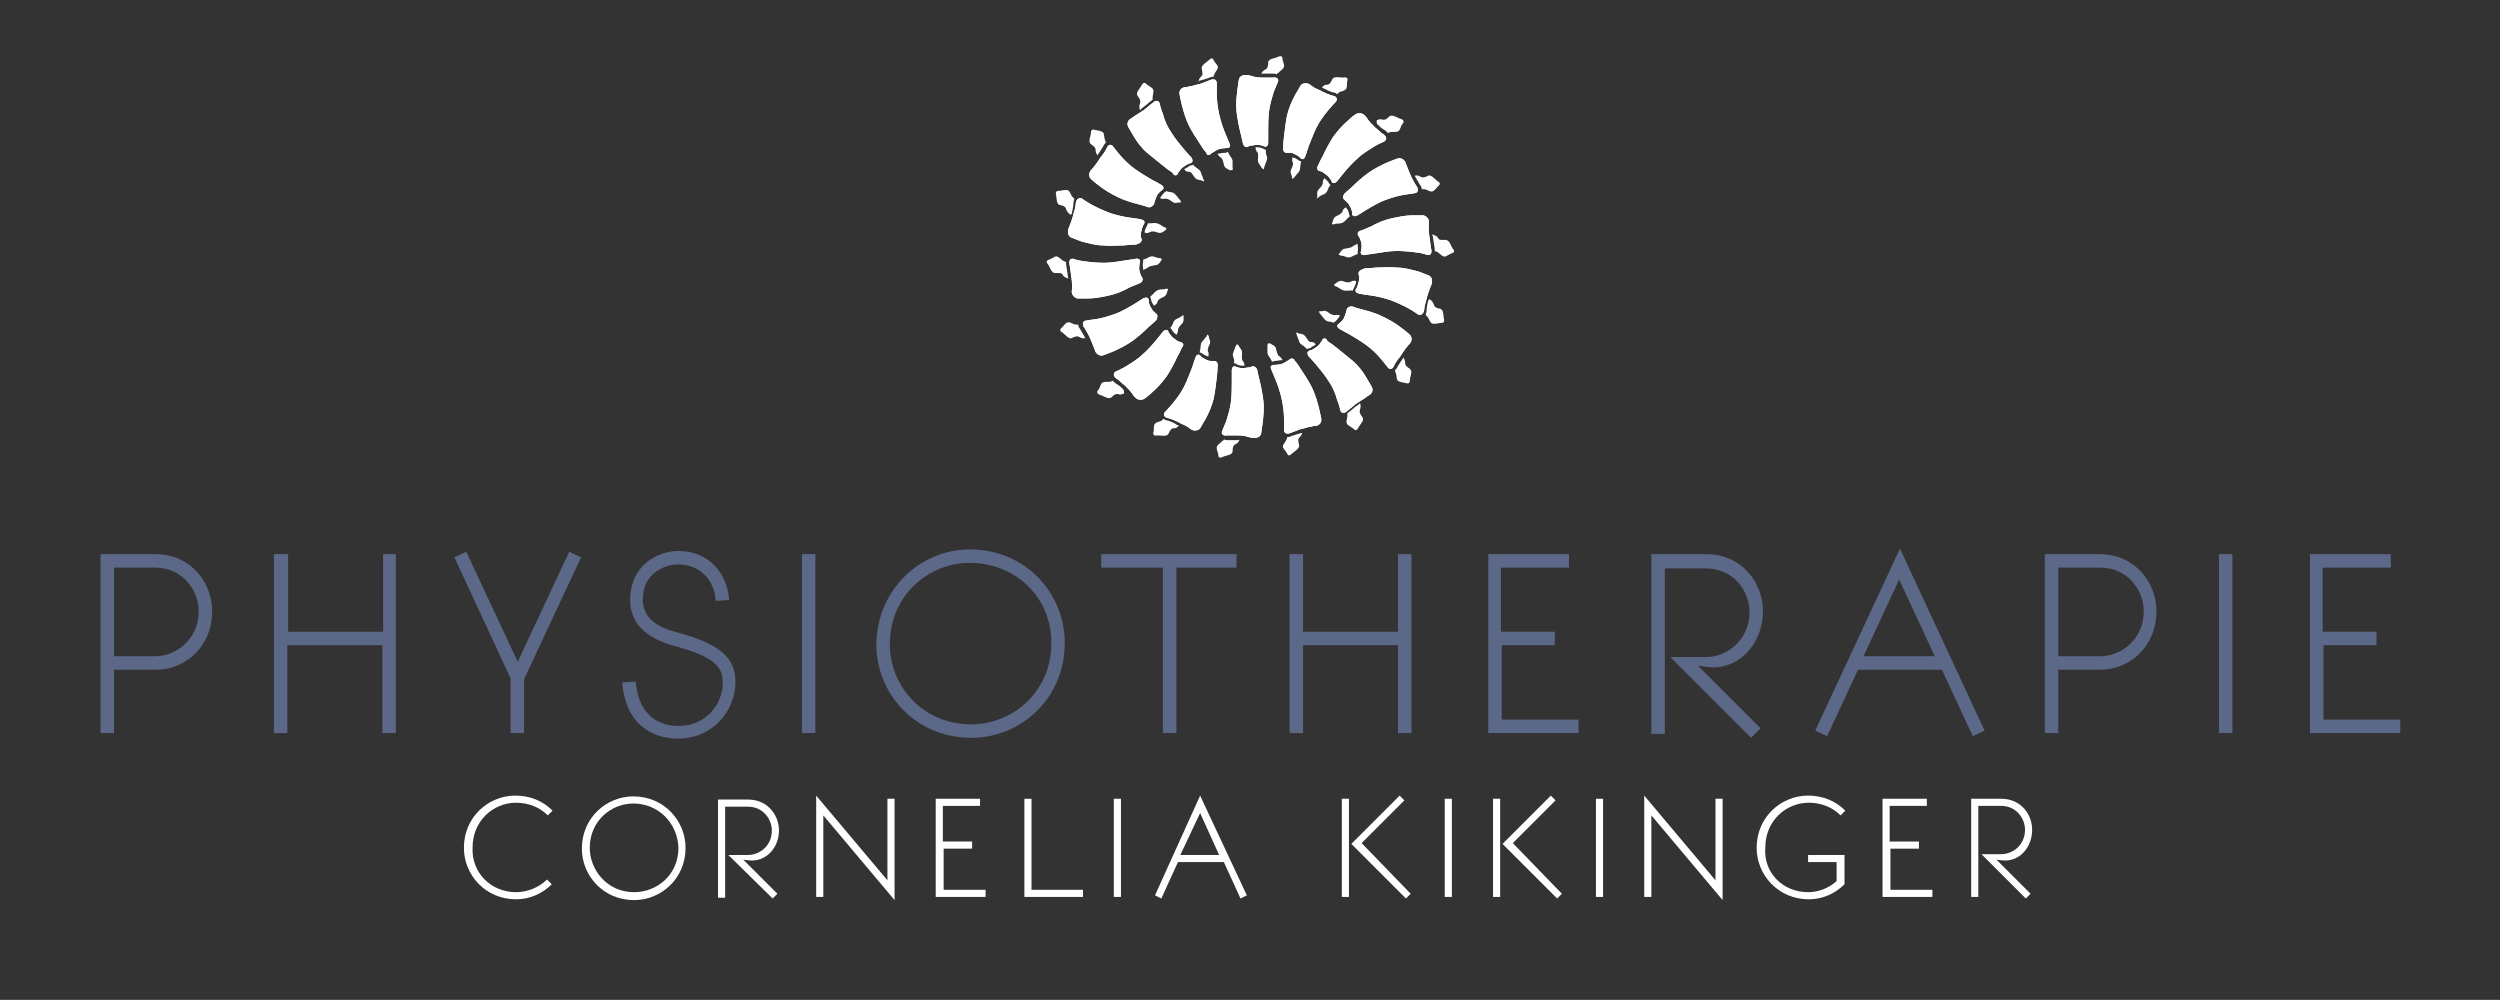 <svg xmlns="http://www.w3.org/2000/svg" xmlns:xlink="http://www.w3.org/1999/xlink" id="_x31_e2" x="0px" y="0px" viewBox="0 0 315.8 126.3" style="enable-background:new 0 0 315.8 126.3;" xml:space="preserve"><rect x="0" y="0" width="315.8" height="126.3" fill="#333333" stroke="none"/><style type="text/css">	.st0{fill:#5C6887;}	.st1{fill:#FFFFFF;}</style><g>	<g>		<path class="st0" d="M12.7,92.6V70h6.9c4.6,0,7.2,3.7,7.2,7.2c0,4.5-3.4,7.4-7.1,7.4h-5.3v8H12.7z M19.6,82.9   c2.6,0,5.5-2.1,5.5-5.7c0-2.6-2-5.5-5.5-5.5h-5.2v11.2H19.6z"></path>		<path class="st0" d="M34.7,70h1.7v9.8h12V70H50v22.6h-1.7V81.5h-12v11.1h-1.7V70z"></path>		<path class="st0" d="M64.5,92.6v-6.9l-7.1-15.3l1.5-0.7l6.5,13.9l6.5-13.9l1.5,0.7l-7.2,15.4v6.8H64.5z"></path>		<path class="st0" d="M85.6,93.3c-2.4,0-6.5-1.1-7-7.1l1.7-0.1c0.4,4.7,3.4,5.6,5.4,5.6c3.6,0,5.6-2.9,5.6-5.4c0-2-0.9-3.3-6.1-4.7   c-2.9-0.8-5.6-2.4-5.6-5.8c0-4.5,3.6-6.2,6.1-6.2c3.8,0,6.2,2.8,6.4,6.2l-1.7,0.1c-0.1-2.5-1.9-4.6-4.7-4.6c-2,0-4.5,1.3-4.5,4.4   c0,2.5,2,3.6,4.4,4.2c6,1.6,7.3,3.6,7.3,6.3C92.9,89.5,90.3,93.3,85.6,93.3z"></path>		<path class="st0" d="M101.3,92.6V70h1.7v22.6H101.3z"></path>		<path class="st0" d="M122.5,69.4c7.1,0,12,5.6,12,11.8c0,7.1-5.6,12-11.8,12c-7.1,0-12-5.6-12-11.8   C110.8,74.3,116.4,69.4,122.5,69.4z M122.5,71.1c-5.2,0-10.1,4.1-10.1,10.3c0,5.2,4.1,10.1,10.3,10.1c5.2,0,10.1-4.1,10.1-10.2   C132.9,75.7,128.5,71.1,122.5,71.1z"></path>		<path class="st0" d="M146.9,92.6V71.7h-7.8V70h17.1v1.7h-7.6v20.9H146.9z"></path>		<path class="st0" d="M162.9,70h1.7v9.8h12V70h1.7v22.6h-1.7V81.5h-12v11.1h-1.7V70z"></path>		<path class="st0" d="M196.5,81.5h-6.8v9.4h9.7v1.7H188V70h10.2v1.7h-8.6v8.1h6.8V81.5z"></path>		<path class="st0" d="M216.5,84.3c-0.8,0-1.8-0.2-2-0.2l7.9,7.9l-1.2,1.2l-10.2-10.2h4.5c2.6,0,5.5-2.1,5.5-5.7   c0-2.6-2-5.5-5.5-5.5h-5.2v20.9h-1.7V70h6.9c4.6,0,7.2,3.7,7.2,7.2C222.7,81.1,219.9,84.3,216.5,84.3z"></path>		<path class="st0" d="M240,69.3l10.7,23l-1.5,0.7l-3.9-8.4h-10.6l-3.9,8.4l-1.5-0.7L240,69.3z M239.9,73.2l-4.5,9.7h9L239.9,73.2z"></path>		<path class="st0" d="M258.3,92.6V70h6.9c4.6,0,7.2,3.7,7.2,7.2c0,4.5-3.4,7.4-7.1,7.4H260v8H258.3z M265.3,82.9   c2.6,0,5.5-2.1,5.5-5.7c0-2.6-2-5.5-5.5-5.5H260v11.2H265.3z"></path>		<path class="st0" d="M280.3,92.6V70h1.7v22.6H280.3z"></path>		<path class="st0" d="M300.3,81.5h-6.8v9.4h9.7v1.7h-11.4V70H302v1.7h-8.6v8.1h6.8V81.5z"></path>	</g></g><g>	<g>		<path class="st1" d="M135.4,26.9c0.2-0.8,0.2-1.3,0.2-1.3c0-0.2,0.1-0.3,0.1-0.5c-0.1-0.1-0.1-0.1-0.2-0.2   c-0.3-0.3-0.3-0.9-0.8-0.9c-0.5,0-0.6,0.1-0.9,0.1c-0.3,0-0.5,0.1-0.4,0.5c0.1,0.4,0,1.2,0.5,1.3c0.5,0.1,0.7,0.2,0.8,0.6   c0.1,0.2,0.2,0.4,0.5,0.6C135.4,27.1,135.4,27,135.4,26.9z"></path>		<g>			<path class="st1" d="M144.2,30.2c0,0,0-0.1-0.1-0.3c0-0.2,0-0.5,0.1-0.8c0.1-0.5,0.3-0.8,0.3-0.8c0.2-0.3,0-0.5-0.4-0.6    c0,0-0.5-0.1-1.3-0.2c-0.8-0.1-1.7-0.3-2.6-0.6c-0.8-0.3-1.7-0.7-2.4-1.1c-0.7-0.4-1.1-0.7-1.1-0.7c-0.3-0.2-0.7,0-0.8,0.5    c0,0,0,0.5-0.3,1.4c-0.1,0.5-0.3,1-0.4,1.3c-0.1,0.3-0.2,0.5-0.2,0.5c-0.2,0.5-0.1,1,0.3,1.2c0,0,0.5,0.2,1.3,0.5    c0.8,0.2,1.8,0.5,2.7,0.5l0,0l0,0c0.9,0.1,1.9,0,2.7,0c0.8-0.1,1.4-0.1,1.4-0.1C144,30.8,144.3,30.5,144.2,30.2z"></path>		</g>		<g>			<path class="st1" d="M144.2,30.2c0,0,0-0.1-0.1-0.3c0-0.2,0-0.5,0.1-0.8c0.1-0.5,0.3-0.8,0.3-0.8c0.2-0.3,0-0.5-0.4-0.6    c0,0-0.5-0.1-1.3-0.2c-0.8-0.1-1.7-0.3-2.6-0.6c-0.8-0.3-1.7-0.7-2.4-1.1c-0.7-0.4-1.1-0.7-1.1-0.7c-0.3-0.2-0.7,0-0.8,0.5    c0,0,0,0.5-0.3,1.4c-0.1,0.5-0.3,1-0.4,1.3c-0.1,0.3-0.2,0.5-0.2,0.5c-0.2,0.5-0.1,1,0.3,1.2c0,0,0.5,0.2,1.3,0.5    c0.8,0.2,1.8,0.5,2.7,0.5l0,0l0,0c0.9,0.1,1.9,0,2.7,0c0.8-0.1,1.4-0.1,1.4-0.1C144,30.8,144.3,30.5,144.2,30.2z"></path>		</g>		<path class="st1" d="M147.1,28.7c-0.3-0.1-0.3-0.2-0.7-0.4c-0.4-0.2-0.7-0.1-1.1-0.1c-0.1,0-0.2,0-0.3,0c0,0.1-0.1,0.2-0.1,0.3   c0,0-0.2,0.3-0.3,0.7c0,0.1,0,0.1,0,0.2c0.3,0.1,0.5,0,0.7-0.1c0.2-0.1,0.5-0.1,1,0.1c0.5,0.1,0.7-0.2,0.9-0.3   C147.4,28.9,147.4,28.8,147.1,28.7z"></path>	</g>	<g>		<path class="st1" d="M138.7,19.5c0.5-0.7,0.7-1.1,0.7-1.1c0.1-0.2,0.2-0.3,0.3-0.4c0-0.1-0.1-0.2-0.1-0.3c-0.2-0.4,0-1-0.5-1.1   c-0.5-0.2-0.6-0.1-0.8-0.2c-0.3-0.1-0.5,0-0.5,0.4c0,0.4-0.4,1.1,0,1.4c0.4,0.3,0.6,0.4,0.6,0.8c0,0.2,0.1,0.5,0.3,0.7   C138.6,19.7,138.6,19.6,138.7,19.5z"></path>		<g>			<path class="st1" d="M145.8,25.7c0,0,0.1-0.5,0.4-1.1c0.3-0.4,0.6-0.6,0.6-0.6c0.3-0.2,0.2-0.5-0.2-0.7c0,0-0.5-0.3-1.1-0.6    c-0.7-0.4-1.5-0.9-2.2-1.4c-0.7-0.5-1.4-1.2-1.9-1.8c-0.5-0.6-0.8-1-0.8-1c-0.2-0.3-0.6-0.3-0.8,0.2c0,0-0.2,0.5-0.8,1.2    c-0.6,1-1.1,1.5-1.1,1.5c-0.4,0.4-0.4,0.9-0.1,1.2c0,0,0.4,0.4,1.1,0.9c0.6,0.5,1.5,1,2.3,1.4l0,0l0,0c0.8,0.4,1.8,0.7,2.6,0.9    c0.8,0.2,1.3,0.4,1.3,0.4C145.4,26.2,145.7,26,145.8,25.7z"></path>		</g>		<g>			<path class="st1" d="M145.8,25.7c0,0,0.1-0.5,0.4-1.1c0.3-0.4,0.6-0.6,0.6-0.6c0.3-0.2,0.2-0.5-0.2-0.7c0,0-0.5-0.3-1.1-0.6    c-0.7-0.4-1.5-0.9-2.2-1.4c-0.7-0.5-1.4-1.2-1.9-1.8c-0.5-0.6-0.8-1-0.8-1c-0.2-0.3-0.6-0.3-0.8,0.2c0,0-0.2,0.5-0.8,1.2    c-0.6,1-1.1,1.5-1.1,1.5c-0.4,0.4-0.4,0.9-0.1,1.2c0,0,0.4,0.4,1.1,0.9c0.6,0.5,1.5,1,2.3,1.4l0,0l0,0c0.8,0.4,1.8,0.7,2.6,0.9    c0.8,0.2,1.3,0.4,1.3,0.4C145.4,26.2,145.7,26,145.8,25.7z"></path>		</g>		<path class="st1" d="M149,25.2c-0.2-0.2-0.2-0.3-0.5-0.6c-0.3-0.4-0.7-0.3-1-0.4c-0.1,0-0.2-0.1-0.2-0.1c0,0.1-0.1,0.2-0.2,0.2   c0,0-0.2,0.2-0.5,0.6c0,0.1,0,0.1-0.1,0.1c0.3,0.2,0.5,0.1,0.7,0.1c0.3,0,0.5,0.1,0.9,0.4c0.4,0.3,0.7,0,1,0.1   C149.2,25.5,149.2,25.4,149,25.2z"></path>	</g>	<g>		<path class="st1" d="M144.2,13.7c0.7-0.5,1-0.8,1-0.8c0.1-0.1,0.3-0.2,0.4-0.3c0-0.1,0-0.2,0-0.3c0-0.4,0.3-0.9-0.1-1.2   c-0.4-0.3-0.5-0.3-0.7-0.5c-0.2-0.2-0.4-0.2-0.6,0.2c-0.2,0.4-0.8,0.9-0.5,1.3c0.3,0.4,0.4,0.6,0.3,1c-0.1,0.2-0.1,0.5,0,0.8   C144.1,13.8,144.2,13.8,144.2,13.7z"></path>		<g>			<path class="st1" d="M148.8,21.9c0,0,0-0.1,0.2-0.3c0.1-0.2,0.3-0.4,0.6-0.6c0.4-0.3,0.8-0.4,0.8-0.4c0.3-0.1,0.3-0.4,0.1-0.7    c0,0-0.4-0.4-0.9-1c-0.5-0.6-1.1-1.3-1.6-2.1c-0.5-0.7-0.9-1.6-1.1-2.4c-0.3-0.7-0.4-1.3-0.4-1.3c-0.1-0.4-0.5-0.5-0.9-0.1    c0,0-0.4,0.3-1.1,0.9c-0.5,0.3-0.9,0.6-1.1,0.7c-0.3,0.2-0.4,0.3-0.4,0.3c-0.5,0.2-0.7,0.7-0.5,1.1c0,0,0.3,0.5,0.7,1.2    c0.4,0.7,1,1.5,1.7,2.1l0,0l0,0c0.7,0.6,1.5,1.2,2.1,1.7c0.6,0.5,1.1,0.8,1.1,0.8C148.3,22.3,148.7,22.2,148.8,21.9z"></path>		</g>		<g>			<path class="st1" d="M148.8,21.9c0,0,0-0.1,0.2-0.3c0.1-0.2,0.3-0.4,0.6-0.6c0.4-0.3,0.8-0.4,0.8-0.4c0.3-0.1,0.3-0.4,0.1-0.7    c0,0-0.4-0.4-0.9-1c-0.5-0.6-1.1-1.3-1.6-2.1c-0.5-0.7-0.9-1.6-1.1-2.4c-0.3-0.7-0.4-1.3-0.4-1.3c-0.1-0.4-0.5-0.5-0.9-0.1    c0,0-0.4,0.3-1.1,0.9c-0.5,0.3-0.9,0.6-1.1,0.7c-0.3,0.2-0.4,0.3-0.4,0.3c-0.5,0.2-0.7,0.7-0.5,1.1c0,0,0.3,0.5,0.7,1.2    c0.4,0.7,1,1.5,1.7,2.1l0,0l0,0c0.7,0.6,1.5,1.2,2.1,1.7c0.6,0.5,1.1,0.8,1.1,0.8C148.3,22.3,148.7,22.2,148.8,21.9z"></path>		</g>		<path class="st1" d="M152,22.6c-0.1-0.3-0.1-0.3-0.3-0.8c-0.1-0.4-0.5-0.5-0.8-0.8c-0.1-0.1-0.1-0.1-0.2-0.2   c-0.1,0.1-0.2,0.1-0.3,0.1c0,0-0.1,0-0.2,0.1c-0.1,0.1-0.3,0.2-0.5,0.3c0,0-0.1,0.1-0.1,0.1c0.2,0.3,0.4,0.3,0.6,0.3   c0.3,0,0.4,0.3,0.7,0.7c0.3,0.4,0.7,0.3,0.9,0.4C152.1,23,152.2,22.9,152,22.6z"></path>	</g>	<g>		<path class="st1" d="M151.5,10.2c0.8-0.2,1.3-0.4,1.3-0.4c0.2-0.1,0.3-0.1,0.5-0.1c0-0.1,0-0.2,0.1-0.3c0.1-0.4,0.6-0.7,0.4-1.1   c-0.3-0.4-0.4-0.5-0.5-0.7c-0.1-0.3-0.3-0.3-0.6,0c-0.3,0.3-1,0.6-0.9,1.1c0.1,0.5,0.2,0.7-0.1,1c-0.2,0.2-0.3,0.4-0.3,0.7   C151.3,10.2,151.4,10.2,151.5,10.2z"></path>		<g>			<path class="st1" d="M153,19.4c0,0,0.1-0.1,0.3-0.2c0.2-0.1,0.4-0.3,0.8-0.4c0.5-0.1,0.9-0.1,0.9-0.1c0.3,0,0.5-0.2,0.3-0.6    c0,0-0.2-0.5-0.5-1.2c-0.3-0.7-0.6-1.6-0.8-2.5c-0.2-0.9-0.3-1.8-0.3-2.6c0-0.8,0-1.3,0-1.3c0-0.4-0.3-0.6-0.8-0.4    c0,0-0.5,0.2-1.3,0.5c-0.6,0.1-1,0.3-1.3,0.3c-0.3,0.1-0.5,0.1-0.5,0.1c-0.5,0-0.9,0.4-0.8,0.9c0,0,0.1,0.6,0.3,1.4    c0.2,0.8,0.5,1.8,0.9,2.6l0,0l0,0c0.4,0.8,1,1.7,1.4,2.3c0.4,0.7,0.8,1.1,0.8,1.1C152.4,19.6,152.7,19.7,153,19.4z"></path>		</g>		<g>			<path class="st1" d="M153,19.4c0,0,0.1-0.1,0.3-0.2c0.2-0.1,0.4-0.3,0.8-0.4c0.5-0.1,0.9-0.1,0.9-0.1c0.3,0,0.5-0.2,0.3-0.6    c0,0-0.2-0.5-0.5-1.2c-0.3-0.7-0.6-1.6-0.8-2.5c-0.2-0.9-0.3-1.8-0.3-2.6c0-0.8,0-1.3,0-1.3c0-0.4-0.3-0.6-0.8-0.4    c0,0-0.5,0.2-1.3,0.5c-0.6,0.1-1,0.3-1.3,0.3c-0.3,0.1-0.5,0.1-0.5,0.1c-0.5,0-0.9,0.4-0.8,0.9c0,0,0.1,0.6,0.3,1.4    c0.2,0.8,0.5,1.8,0.9,2.6l0,0l0,0c0.4,0.8,1,1.7,1.4,2.3c0.4,0.7,0.8,1.1,0.8,1.1C152.4,19.6,152.7,19.7,153,19.4z"></path>		</g>		<path class="st1" d="M155.7,21.2c0-0.3,0-0.4,0-0.8c0-0.4-0.3-0.6-0.5-1c0-0.1-0.1-0.2-0.1-0.2c-0.1,0-0.2,0.1-0.3,0.1   c0,0-0.3,0-0.8,0.1c-0.1,0-0.1,0-0.2,0c0.1,0.3,0.3,0.4,0.4,0.5c0.2,0.1,0.3,0.4,0.4,0.9c0.1,0.5,0.5,0.5,0.7,0.7   C155.7,21.5,155.8,21.5,155.7,21.2z"></path>	</g>	<g>		<path class="st1" d="M159.5,9.3c0.8,0,1.3,0,1.3,0c0.2,0,0.3,0,0.5,0.1c0-0.1,0.1-0.2,0.2-0.2c0.2-0.3,0.8-0.5,0.7-1   c-0.1-0.5-0.2-0.5-0.2-0.8c0-0.3-0.2-0.4-0.6-0.2c-0.4,0.2-1.2,0.2-1.2,0.7c0,0.5-0.1,0.8-0.4,0.9c-0.2,0.1-0.4,0.3-0.5,0.6   C159.3,9.3,159.4,9.3,159.5,9.3z"></path>		<g>			<path class="st1" d="M157.7,18.5c0,0,0.1-0.1,0.3-0.1c0.2,0,0.5-0.1,0.8-0.1c0.6,0,0.9,0.2,0.9,0.2c0.3,0.1,0.5-0.1,0.5-0.5    c0,0,0-0.5,0-1.3c0-0.8,0-1.7,0.1-2.6c0.1-0.9,0.4-1.8,0.6-2.5c0.3-0.7,0.5-1.2,0.5-1.2c0.2-0.4-0.1-0.7-0.6-0.6c0,0-0.5,0-1.4,0    c-0.6,0-1-0.1-1.3-0.2c-0.3-0.1-0.5-0.1-0.5-0.1c-0.5-0.1-1,0.1-1.1,0.5c0,0-0.1,0.6-0.2,1.4c-0.1,0.8-0.2,1.8-0.1,2.7l0,0v0    c0.1,0.9,0.3,1.9,0.5,2.7c0.2,0.8,0.3,1.3,0.3,1.3C157.1,18.5,157.4,18.7,157.7,18.5z"></path>		</g>		<g>			<path class="st1" d="M157.7,18.5c0,0,0.1-0.1,0.3-0.1c0.2,0,0.5-0.1,0.8-0.1c0.6,0,0.9,0.2,0.9,0.2c0.3,0.1,0.5-0.1,0.5-0.5    c0,0,0-0.5,0-1.3c0-0.8,0-1.7,0.1-2.6c0.1-0.9,0.4-1.8,0.6-2.5c0.3-0.7,0.5-1.2,0.5-1.2c0.2-0.4-0.1-0.7-0.6-0.6c0,0-0.5,0-1.4,0    c-0.6,0-1-0.1-1.3-0.2c-0.3-0.1-0.5-0.1-0.5-0.1c-0.5-0.1-1,0.1-1.1,0.5c0,0-0.1,0.6-0.2,1.4c-0.1,0.8-0.2,1.8-0.1,2.7l0,0v0    c0.1,0.9,0.3,1.9,0.5,2.7c0.2,0.8,0.3,1.3,0.3,1.3C157.1,18.5,157.4,18.7,157.7,18.5z"></path>		</g>		<path class="st1" d="M159.7,21.1c0.1-0.3,0.1-0.3,0.3-0.8c0.2-0.4-0.1-0.7-0.1-1.1c0-0.1,0-0.2,0-0.3c-0.1,0-0.2,0-0.3-0.1   c0,0-0.3-0.2-0.8-0.2c-0.1,0-0.1,0-0.2,0c0,0.3,0.1,0.5,0.2,0.6c0.2,0.2,0.1,0.5,0.1,1c0,0.5,0.3,0.6,0.4,0.9   C159.6,21.5,159.7,21.4,159.7,21.1z"></path>	</g>	<g>		<path class="st1" d="M167.3,11.2c0.7,0.4,1.2,0.5,1.2,0.5c0.2,0,0.3,0.1,0.4,0.2c0.1-0.1,0.2-0.1,0.2-0.2c0.3-0.2,0.9-0.2,1-0.6   c0.1-0.5,0-0.6,0.1-0.9c0.1-0.3-0.1-0.5-0.5-0.4c-0.4,0-1.2-0.2-1.4,0.2c-0.2,0.4-0.3,0.7-0.7,0.7c-0.2,0-0.5,0.1-0.6,0.4   C167.1,11.1,167.2,11.2,167.3,11.2z"></path>		<g>			<path class="st1" d="M162.5,19.3c0,0,0.1,0,0.3,0c0.2,0,0.5,0,0.8,0.2c0.5,0.2,0.7,0.5,0.7,0.5c0.2,0.2,0.5,0.1,0.6-0.3    c0,0,0.2-0.5,0.4-1.2c0.3-0.7,0.6-1.6,1-2.4c0.4-0.8,1-1.6,1.5-2.2c0.5-0.6,0.9-1,0.9-1c0.3-0.3,0.2-0.7-0.3-0.8    c0,0-0.5-0.1-1.3-0.5c-0.5-0.3-0.9-0.4-1.2-0.6c-0.3-0.2-0.4-0.3-0.4-0.3c-0.4-0.3-1-0.2-1.2,0.1c0,0-0.3,0.5-0.7,1.2    c-0.4,0.7-0.8,1.7-1,2.5l0,0v0c-0.2,0.9-0.3,1.9-0.4,2.7c-0.1,0.8-0.1,1.3-0.1,1.3C162,19,162.2,19.3,162.5,19.3z"></path>		</g>		<g>			<path class="st1" d="M162.5,19.3c0,0,0.1,0,0.3,0c0.2,0,0.5,0,0.8,0.2c0.5,0.2,0.7,0.5,0.7,0.5c0.2,0.2,0.5,0.1,0.6-0.3    c0,0,0.2-0.5,0.4-1.2c0.3-0.7,0.6-1.6,1-2.4c0.4-0.8,1-1.6,1.5-2.2c0.5-0.6,0.9-1,0.9-1c0.3-0.3,0.2-0.7-0.3-0.8    c0,0-0.5-0.1-1.3-0.5c-0.5-0.3-0.9-0.4-1.2-0.6c-0.3-0.2-0.4-0.3-0.4-0.3c-0.4-0.3-1-0.2-1.2,0.1c0,0-0.3,0.5-0.7,1.2    c-0.4,0.7-0.8,1.7-1,2.5l0,0v0c-0.2,0.9-0.3,1.9-0.4,2.7c-0.1,0.8-0.1,1.3-0.1,1.3C162,19,162.2,19.3,162.5,19.3z"></path>		</g>		<path class="st1" d="M163.5,22.4c0.2-0.2,0.2-0.3,0.5-0.6c0.3-0.3,0.2-0.7,0.3-1.1c0-0.1,0-0.2,0.1-0.3c-0.1,0-0.2-0.1-0.3-0.1   c0,0-0.2-0.2-0.7-0.4c-0.1,0-0.1,0-0.1-0.1c-0.1,0.3-0.1,0.5,0,0.7c0.1,0.2,0,0.5-0.2,0.9c-0.2,0.4,0.1,0.7,0.1,1   C163.2,22.7,163.3,22.6,163.5,22.4z"></path>	</g>	<g>		<path class="st1" d="M174,15.7c0.3,0.3,0.5,0.5,0.7,0.6c0.2,0.1,0.3,0.2,0.3,0.2c0.1,0.1,0.3,0.2,0.3,0.3c0.1,0,0.2-0.1,0.3-0.1   c0.4-0.1,1,0.1,1.2-0.3c0.2-0.4,0.2-0.6,0.4-0.8c0.2-0.2,0.1-0.5-0.3-0.6c-0.4-0.1-1-0.6-1.4-0.3c-0.3,0.3-0.5,0.5-0.9,0.4   c-0.2-0.1-0.5,0-0.7,0.1C173.9,15.6,173.9,15.6,174,15.7z"></path>		<g>			<path class="st1" d="M166.7,21.6c0,0,0.1,0,0.3,0.1c0.2,0.1,0.4,0.3,0.7,0.5c0.2,0.2,0.3,0.4,0.4,0.5c0.1,0.1,0.1,0.2,0.1,0.2    c0.1,0.3,0.4,0.3,0.7,0c0,0,0.3-0.4,0.8-1c0.5-0.6,1.1-1.3,1.8-1.9c0.6-0.6,1.5-1.1,2.1-1.5c0.7-0.4,1.2-0.6,1.2-0.6    c0.4-0.2,0.4-0.6,0-0.9c0,0-0.1-0.1-0.3-0.2c-0.2-0.2-0.4-0.4-0.8-0.7c-0.4-0.4-0.7-0.7-0.9-1c-0.2-0.3-0.3-0.4-0.3-0.4    c-0.3-0.4-0.8-0.5-1.2-0.3c0,0-0.5,0.3-1.1,0.9c-0.6,0.5-1.3,1.3-1.8,2l0,0v0c-0.5,0.8-1,1.7-1.3,2.4c-0.4,0.7-0.6,1.2-0.6,1.2    C166.3,21.2,166.4,21.6,166.7,21.6z"></path>		</g>		<g>			<path class="st1" d="M166.7,21.6c0,0,0.1,0,0.3,0.1c0.2,0.1,0.4,0.3,0.7,0.5c0.2,0.2,0.3,0.4,0.4,0.5c0.1,0.1,0.1,0.2,0.1,0.2    c0.1,0.3,0.4,0.3,0.7,0c0,0,0.3-0.4,0.8-1c0.5-0.6,1.1-1.3,1.8-1.9c0.6-0.6,1.5-1.1,2.1-1.5c0.7-0.4,1.2-0.6,1.2-0.6    c0.4-0.2,0.4-0.6,0-0.9c0,0-0.1-0.1-0.3-0.2c-0.2-0.2-0.4-0.4-0.8-0.7c-0.4-0.4-0.7-0.7-0.9-1c-0.2-0.3-0.3-0.4-0.3-0.4    c-0.3-0.4-0.8-0.5-1.2-0.3c0,0-0.5,0.3-1.1,0.9c-0.6,0.5-1.3,1.3-1.8,2l0,0v0c-0.5,0.8-1,1.7-1.3,2.4c-0.4,0.7-0.6,1.2-0.6,1.2    C166.3,21.2,166.4,21.6,166.7,21.6z"></path>		</g>		<path class="st1" d="M166.6,24.9c0.2-0.2,0.3-0.2,0.7-0.4c0.4-0.2,0.4-0.6,0.6-0.9c0.1-0.1,0.1-0.2,0.2-0.2   c-0.1-0.1-0.1-0.1-0.2-0.2c0,0-0.1-0.3-0.5-0.6c0,0-0.1-0.1-0.1-0.1c-0.2,0.3-0.2,0.4-0.2,0.6c0,0.2-0.2,0.5-0.5,0.8   c-0.3,0.3-0.2,0.7-0.2,1C166.2,25.1,166.4,25.1,166.6,24.9z"></path>	</g>	<g>		<path class="st1" d="M178.7,22.2c0.4,0.7,0.7,1.2,0.7,1.2c0.1,0.1,0.2,0.3,0.2,0.5c0.1,0,0.2,0,0.3,0c0.4,0,0.8,0.5,1.2,0.2   c0.4-0.3,0.4-0.5,0.6-0.6c0.2-0.2,0.3-0.4-0.1-0.6c-0.3-0.2-0.8-0.9-1.2-0.7c-0.4,0.2-0.7,0.3-1,0.1c-0.2-0.1-0.4-0.2-0.7-0.1   C178.7,22.1,178.7,22.1,178.7,22.2z"></path>		<g>			<path class="st1" d="M169.9,25.3c0,0,0.1,0.1,0.2,0.2c0.2,0.1,0.3,0.4,0.5,0.7c0.1,0.2,0.2,0.5,0.2,0.6c0,0.1,0,0.2,0,0.2    c0,0.3,0.3,0.4,0.7,0.2c0,0,0.5-0.3,1.1-0.7c0.7-0.4,1.5-0.9,2.3-1.2c0.8-0.3,1.8-0.6,2.5-0.7c0.8-0.1,1.3-0.2,1.3-0.2    c0.4,0,0.5-0.4,0.3-0.8c0,0-0.1-0.1-0.2-0.3c-0.1-0.2-0.3-0.5-0.5-0.9c-0.2-0.5-0.4-0.9-0.5-1.2c-0.1-0.3-0.2-0.5-0.2-0.5    c-0.1-0.5-0.6-0.8-1-0.7c0,0-0.6,0.2-1.3,0.5c-0.7,0.3-1.7,0.8-2.4,1.3l0,0l0,0c-0.7,0.5-1.5,1.2-2.1,1.8c-0.6,0.5-1,0.9-1,0.9    C169.6,24.8,169.6,25.1,169.9,25.3z"></path>		</g>		<g>			<path class="st1" d="M169.9,25.3c0,0,0.1,0.1,0.2,0.2c0.2,0.1,0.3,0.4,0.5,0.7c0.1,0.2,0.2,0.5,0.2,0.6c0,0.1,0,0.2,0,0.2    c0,0.3,0.3,0.4,0.7,0.2c0,0,0.5-0.3,1.1-0.7c0.7-0.4,1.5-0.9,2.3-1.2c0.8-0.3,1.8-0.6,2.5-0.7c0.8-0.1,1.3-0.2,1.3-0.2    c0.4,0,0.5-0.4,0.3-0.8c0,0-0.1-0.1-0.2-0.3c-0.1-0.2-0.3-0.5-0.5-0.9c-0.2-0.5-0.4-0.9-0.5-1.2c-0.1-0.3-0.2-0.5-0.2-0.5    c-0.1-0.5-0.6-0.8-1-0.7c0,0-0.6,0.2-1.3,0.5c-0.7,0.3-1.7,0.8-2.4,1.3l0,0l0,0c-0.7,0.5-1.5,1.2-2.1,1.8c-0.6,0.5-1,0.9-1,0.9    C169.6,24.8,169.6,25.1,169.9,25.3z"></path>		</g>		<path class="st1" d="M168.6,28.3c0.3-0.1,0.4,0,0.8-0.1c0.4-0.1,0.6-0.4,0.9-0.7c0.1-0.1,0.2-0.1,0.2-0.2c0-0.1-0.1-0.2-0.1-0.3   c0,0,0-0.3-0.3-0.7c0-0.1-0.1-0.1-0.1-0.1c-0.3,0.2-0.4,0.3-0.4,0.5c-0.1,0.2-0.3,0.4-0.8,0.6c-0.4,0.2-0.4,0.6-0.5,0.8   C168.2,28.4,168.4,28.4,168.6,28.3z"></path>	</g>	<g>		<path class="st1" d="M181,29.9c0.1,0.8,0.2,1.3,0.2,1.3c0,0.2,0.1,0.3,0,0.5c0.1,0,0.2,0.1,0.3,0.1c0.4,0.2,0.7,0.7,1.1,0.6   c0.4-0.2,0.5-0.3,0.8-0.4c0.3-0.1,0.4-0.3,0.1-0.6c-0.2-0.3-0.4-1.1-0.9-1.1c-0.5,0-0.8,0.1-1-0.3c-0.1-0.2-0.4-0.3-0.7-0.4   C181,29.8,181,29.9,181,29.9z"></path>		<g>			<path class="st1" d="M171.6,29.8c0,0,0.3,0.4,0.4,1.1c0,0.6-0.1,0.9-0.1,0.9c-0.1,0.3,0.2,0.5,0.6,0.4c0,0,0.5-0.1,1.3-0.2    c0.7-0.1,1.7-0.3,2.6-0.3c0.9,0,1.9,0.1,2.6,0.2c0.8,0.1,1.3,0.3,1.3,0.3c0.4,0.1,0.6-0.2,0.5-0.7c0,0-0.1-0.5-0.2-1.4    c-0.2-1.1-0.1-1.9-0.1-1.9c0.1-0.5-0.3-0.9-0.7-1c0,0-0.6,0-1.4,0c-0.8,0-1.8,0.2-2.7,0.4l0,0l0,0c-0.9,0.2-1.8,0.6-2.5,1    c-0.7,0.3-1.2,0.5-1.2,0.5C171.5,29.2,171.4,29.5,171.6,29.8z"></path>		</g>		<g>			<path class="st1" d="M171.6,29.8c0,0,0.3,0.4,0.4,1.1c0,0.6-0.1,0.9-0.1,0.9c-0.1,0.3,0.2,0.5,0.6,0.4c0,0,0.5-0.1,1.3-0.2    c0.7-0.1,1.7-0.3,2.6-0.3c0.9,0,1.9,0.1,2.6,0.2c0.8,0.1,1.3,0.3,1.3,0.3c0.4,0.1,0.6-0.2,0.5-0.7c0,0-0.1-0.5-0.2-1.4    c-0.2-1.1-0.1-1.9-0.1-1.9c0.1-0.5-0.3-0.9-0.7-1c0,0-0.6,0-1.4,0c-0.8,0-1.8,0.2-2.7,0.4l0,0l0,0c-0.9,0.2-1.8,0.6-2.5,1    c-0.7,0.3-1.2,0.5-1.2,0.5C171.5,29.2,171.4,29.5,171.6,29.8z"></path>		</g>		<path class="st1" d="M169.4,32.3c0.3,0,0.4,0.1,0.8,0.2c0.4,0.1,0.7-0.2,1-0.3c0.1,0,0.2-0.1,0.3-0.1c0-0.1,0-0.2,0-0.3   c0,0,0.1-0.3,0-0.8c0-0.1,0-0.1,0-0.2c-0.3,0.1-0.4,0.2-0.6,0.3c-0.2,0.2-0.5,0.2-0.9,0.3c-0.5,0-0.6,0.4-0.8,0.6   C169,32.1,169.1,32.2,169.4,32.3z"></path>	</g>	<g>		<path class="st1" d="M180.4,38c-0.2,0.8-0.2,1.3-0.2,1.3c0,0.2-0.1,0.3-0.1,0.5c0.1,0.1,0.1,0.1,0.2,0.2c0.3,0.3,0.3,0.9,0.8,0.9   c0.5,0,0.6-0.1,0.9-0.1c0.3,0,0.5-0.1,0.4-0.5c-0.1-0.4,0-1.2-0.5-1.3c-0.5-0.1-0.7-0.2-0.8-0.6c-0.1-0.2-0.2-0.4-0.5-0.6   C180.5,37.8,180.5,37.9,180.4,38z"></path>		<g>			<path class="st1" d="M171.6,34.6c0,0,0,0.1,0.1,0.3c0,0.2,0,0.5-0.1,0.8c-0.1,0.5-0.3,0.8-0.3,0.8c-0.2,0.3,0,0.5,0.4,0.6    c0,0,0.5,0.1,1.3,0.2c0.8,0.1,1.7,0.3,2.6,0.6c0.8,0.3,1.7,0.7,2.4,1.1c0.7,0.4,1.1,0.7,1.1,0.7c0.3,0.2,0.7,0,0.8-0.5    c0,0,0-0.5,0.3-1.4c0.1-0.5,0.3-1,0.4-1.3c0.1-0.3,0.2-0.5,0.2-0.5c0.2-0.5,0.1-1-0.3-1.2c0,0-0.5-0.2-1.3-0.5    c-0.8-0.2-1.8-0.5-2.7-0.5l0,0l0,0c-0.9-0.1-1.9,0-2.7,0c-0.8,0.1-1.4,0.1-1.4,0.1C171.8,34.1,171.6,34.3,171.6,34.6z"></path>		</g>		<g>			<path class="st1" d="M171.6,34.6c0,0,0,0.1,0.1,0.3c0,0.2,0,0.5-0.1,0.8c-0.1,0.5-0.3,0.8-0.3,0.8c-0.2,0.3,0,0.5,0.4,0.6    c0,0,0.5,0.1,1.3,0.2c0.8,0.1,1.7,0.3,2.6,0.6c0.8,0.3,1.7,0.7,2.4,1.1c0.7,0.4,1.1,0.7,1.1,0.7c0.3,0.2,0.7,0,0.8-0.5    c0,0,0-0.5,0.3-1.4c0.1-0.5,0.3-1,0.4-1.3c0.1-0.3,0.2-0.5,0.2-0.5c0.2-0.5,0.1-1-0.3-1.2c0,0-0.5-0.2-1.3-0.5    c-0.8-0.2-1.8-0.5-2.7-0.5l0,0l0,0c-0.9-0.1-1.9,0-2.7,0c-0.8,0.1-1.4,0.1-1.4,0.1C171.8,34.1,171.6,34.3,171.6,34.6z"></path>		</g>		<path class="st1" d="M168.8,36.2c0.3,0.1,0.3,0.2,0.7,0.4c0.4,0.2,0.7,0.1,1.1,0.1c0.1,0,0.2,0,0.3,0c0-0.1,0.1-0.2,0.1-0.3   c0,0,0.2-0.3,0.3-0.7c0-0.1,0-0.1,0-0.2c-0.3-0.1-0.5,0-0.7,0.1c-0.2,0.1-0.5,0.1-1-0.1c-0.5-0.1-0.7,0.2-0.9,0.3   C168.4,36,168.5,36.1,168.8,36.2z"></path>	</g>	<g>		<path class="st1" d="M177.2,45.3c-0.5,0.7-0.7,1.1-0.7,1.1c-0.1,0.2-0.2,0.3-0.3,0.4c0,0.1,0.1,0.2,0.1,0.3c0.2,0.4,0,1,0.5,1.1   c0.5,0.2,0.6,0.1,0.8,0.2c0.3,0.1,0.5,0,0.5-0.4c0-0.4,0.4-1.1,0-1.4c-0.4-0.3-0.6-0.4-0.6-0.8c0-0.2-0.1-0.5-0.3-0.7   C177.3,45.2,177.2,45.3,177.2,45.3z"></path>		<g>			<path class="st1" d="M170.1,39.2c0,0-0.1,0.5-0.4,1.1c-0.3,0.4-0.6,0.6-0.6,0.6c-0.3,0.2-0.2,0.5,0.2,0.7c0,0,0.5,0.3,1.1,0.6    c0.7,0.4,1.5,0.9,2.2,1.4c0.7,0.5,1.4,1.2,1.9,1.8c0.5,0.6,0.8,1,0.8,1c0.2,0.3,0.6,0.3,0.8-0.2c0,0,0.2-0.5,0.8-1.2    c0.6-1,1.1-1.5,1.1-1.5c0.4-0.4,0.4-0.9,0.1-1.2c0,0-0.4-0.4-1.1-0.9c-0.6-0.5-1.5-1-2.3-1.4l0,0l0,0c-0.8-0.4-1.8-0.7-2.6-0.9    c-0.8-0.2-1.3-0.4-1.3-0.4C170.4,38.7,170.1,38.9,170.1,39.2z"></path>		</g>		<g>			<path class="st1" d="M170.1,39.2c0,0-0.1,0.5-0.4,1.1c-0.3,0.4-0.6,0.6-0.6,0.6c-0.3,0.2-0.2,0.5,0.2,0.7c0,0,0.5,0.3,1.1,0.6    c0.7,0.4,1.5,0.9,2.2,1.4c0.7,0.5,1.4,1.2,1.9,1.8c0.5,0.6,0.8,1,0.8,1c0.2,0.3,0.6,0.3,0.8-0.2c0,0,0.2-0.5,0.8-1.2    c0.6-1,1.1-1.5,1.1-1.5c0.4-0.4,0.4-0.9,0.1-1.2c0,0-0.4-0.4-1.1-0.9c-0.6-0.5-1.5-1-2.3-1.4l0,0l0,0c-0.8-0.4-1.8-0.7-2.6-0.9    c-0.8-0.2-1.3-0.4-1.3-0.4C170.4,38.7,170.1,38.9,170.1,39.2z"></path>		</g>		<path class="st1" d="M166.8,39.7c0.2,0.2,0.2,0.3,0.5,0.6c0.3,0.4,0.7,0.3,1,0.4c0.1,0,0.2,0.1,0.2,0.1c0-0.1,0.1-0.2,0.2-0.2   c0,0,0.2-0.2,0.5-0.6c0-0.1,0-0.1,0.1-0.1c-0.3-0.2-0.5-0.1-0.7-0.1c-0.3,0-0.5-0.1-0.9-0.4c-0.4-0.3-0.7,0-1-0.1   C166.6,39.3,166.6,39.5,166.8,39.7z"></path>	</g>	<g>		<path class="st1" d="M171.6,51.1c-0.7,0.5-1,0.8-1,0.8c-0.1,0.1-0.3,0.2-0.4,0.3c0,0.1,0,0.2,0,0.3c0,0.4-0.3,0.9,0.1,1.2   c0.4,0.3,0.5,0.3,0.7,0.5c0.2,0.2,0.4,0.2,0.6-0.2c0.2-0.4,0.8-0.9,0.5-1.3c-0.3-0.4-0.4-0.6-0.3-1c0.1-0.2,0.1-0.5,0-0.8   C171.7,51,171.7,51.1,171.6,51.1z"></path>		<g>			<path class="st1" d="M167,43c0,0,0,0.1-0.2,0.3c-0.1,0.2-0.3,0.4-0.6,0.6c-0.4,0.3-0.8,0.4-0.8,0.4c-0.3,0.1-0.3,0.4-0.1,0.7    c0,0,0.4,0.4,0.9,1c0.5,0.6,1.1,1.3,1.6,2.1c0.5,0.7,0.9,1.6,1.1,2.4c0.3,0.7,0.4,1.3,0.4,1.3c0.1,0.4,0.5,0.5,0.9,0.1    c0,0,0.4-0.3,1.1-0.9c0.5-0.3,0.9-0.6,1.1-0.7c0.3-0.2,0.4-0.3,0.4-0.3c0.5-0.2,0.7-0.7,0.5-1.1c0,0-0.3-0.5-0.7-1.2    c-0.4-0.7-1-1.5-1.7-2.1l0,0l0,0c-0.7-0.6-1.5-1.2-2.1-1.7c-0.6-0.5-1.1-0.8-1.1-0.8C167.5,42.6,167.1,42.7,167,43z"></path>		</g>		<g>			<path class="st1" d="M167,43c0,0,0,0.1-0.2,0.3c-0.1,0.2-0.3,0.4-0.6,0.6c-0.4,0.3-0.8,0.4-0.8,0.4c-0.3,0.1-0.3,0.4-0.1,0.7    c0,0,0.4,0.4,0.9,1c0.5,0.6,1.1,1.3,1.6,2.1c0.5,0.7,0.9,1.6,1.1,2.4c0.3,0.7,0.4,1.3,0.4,1.3c0.1,0.4,0.5,0.5,0.9,0.1    c0,0,0.4-0.3,1.1-0.9c0.5-0.3,0.9-0.6,1.1-0.7c0.3-0.2,0.4-0.3,0.4-0.3c0.5-0.2,0.7-0.7,0.5-1.1c0,0-0.3-0.5-0.7-1.2    c-0.4-0.7-1-1.5-1.7-2.1l0,0l0,0c-0.7-0.6-1.5-1.2-2.1-1.7c-0.6-0.5-1.1-0.8-1.1-0.8C167.5,42.6,167.1,42.7,167,43z"></path>		</g>		<path class="st1" d="M163.8,42.3c0.1,0.3,0.1,0.3,0.3,0.8c0.1,0.4,0.5,0.5,0.8,0.8c0.1,0.1,0.1,0.1,0.2,0.2   c0.1-0.1,0.2-0.1,0.3-0.1c0,0,0.1,0,0.2-0.1c0.1-0.1,0.3-0.2,0.5-0.3c0,0,0.1-0.1,0.1-0.1c-0.2-0.3-0.4-0.3-0.6-0.3   c-0.3,0-0.4-0.3-0.7-0.7c-0.3-0.4-0.7-0.3-0.9-0.4C163.7,41.9,163.7,42,163.8,42.3z"></path>	</g>	<g>		<path class="st1" d="M164.4,54.7c-0.8,0.2-1.3,0.4-1.3,0.4c-0.2,0.1-0.3,0.1-0.5,0.1c0,0.1,0,0.2-0.1,0.3   c-0.1,0.4-0.6,0.7-0.4,1.1c0.3,0.4,0.4,0.5,0.5,0.7c0.1,0.3,0.3,0.3,0.6,0c0.3-0.3,1-0.6,0.9-1.1c-0.1-0.5-0.2-0.7,0.1-1   c0.2-0.2,0.3-0.4,0.3-0.7C164.5,54.7,164.5,54.7,164.4,54.7z"></path>		<g>			<path class="st1" d="M162.9,45.4c0,0-0.1,0.1-0.3,0.2c-0.2,0.1-0.4,0.3-0.8,0.4c-0.5,0.1-0.9,0.1-0.9,0.1c-0.3,0-0.5,0.2-0.3,0.6    c0,0,0.2,0.5,0.5,1.2c0.3,0.7,0.6,1.6,0.8,2.5c0.2,0.9,0.3,1.8,0.3,2.6c0,0.8,0,1.3,0,1.3c0,0.4,0.3,0.6,0.8,0.4    c0,0,0.5-0.2,1.3-0.5c0.6-0.1,1-0.3,1.3-0.3c0.3-0.1,0.5-0.1,0.5-0.1c0.5,0,0.9-0.4,0.8-0.9c0,0-0.1-0.6-0.3-1.4    c-0.2-0.8-0.5-1.8-0.9-2.6v0l0,0c-0.4-0.8-1-1.7-1.4-2.3c-0.4-0.7-0.8-1.1-0.8-1.1C163.5,45.3,163.1,45.2,162.9,45.4z"></path>		</g>		<g>			<path class="st1" d="M162.9,45.4c0,0-0.1,0.1-0.3,0.2c-0.2,0.1-0.4,0.3-0.8,0.4c-0.5,0.1-0.9,0.1-0.9,0.1c-0.3,0-0.5,0.2-0.3,0.6    c0,0,0.2,0.5,0.5,1.2c0.3,0.7,0.6,1.6,0.8,2.5c0.2,0.9,0.3,1.8,0.3,2.6c0,0.8,0,1.3,0,1.3c0,0.4,0.3,0.6,0.8,0.4    c0,0,0.5-0.2,1.3-0.5c0.6-0.1,1-0.3,1.3-0.3c0.3-0.1,0.5-0.1,0.5-0.1c0.5,0,0.9-0.4,0.8-0.9c0,0-0.1-0.6-0.3-1.4    c-0.2-0.8-0.5-1.8-0.9-2.6v0l0,0c-0.4-0.8-1-1.7-1.4-2.3c-0.4-0.7-0.8-1.1-0.8-1.1C163.5,45.3,163.1,45.2,162.9,45.4z"></path>		</g>		<path class="st1" d="M160.1,43.7c0,0.3,0,0.4,0,0.8c0,0.4,0.3,0.6,0.5,1c0,0.1,0.1,0.2,0.1,0.2c0.1,0,0.2-0.1,0.3-0.1   c0,0,0.3,0,0.8-0.1c0.1,0,0.1,0,0.2,0c-0.1-0.3-0.3-0.4-0.4-0.5c-0.2-0.1-0.3-0.4-0.4-0.9c-0.1-0.5-0.5-0.5-0.7-0.7   C160.2,43.3,160.1,43.4,160.1,43.7z"></path>	</g>	<g>		<path class="st1" d="M156.4,55.6c-0.8,0-1.3,0-1.3,0c-0.2,0-0.3,0-0.5-0.1c0,0.1-0.1,0.2-0.2,0.2c-0.2,0.3-0.8,0.5-0.7,1   c0.1,0.5,0.2,0.5,0.2,0.8c0,0.3,0.2,0.4,0.6,0.2c0.4-0.2,1.2-0.2,1.2-0.7c0-0.5,0.1-0.8,0.4-0.9c0.2-0.1,0.4-0.3,0.5-0.6   C156.5,55.6,156.5,55.6,156.4,55.6z"></path>		<g>			<path class="st1" d="M158.1,46.3c0,0-0.1,0.1-0.3,0.1c-0.2,0-0.5,0.1-0.8,0.1c-0.6,0-0.9-0.2-0.9-0.2c-0.3-0.1-0.5,0.1-0.5,0.5    c0,0,0,0.5,0,1.3c0,0.8,0,1.7-0.1,2.6c-0.1,0.9-0.4,1.8-0.6,2.5c-0.3,0.7-0.5,1.2-0.5,1.2c-0.2,0.4,0.1,0.7,0.6,0.6    c0,0,0.5,0,1.4,0c0.6,0,1,0.1,1.3,0.2c0.3,0.1,0.5,0.1,0.5,0.1c0.5,0.1,1-0.1,1.1-0.5c0,0,0.1-0.6,0.2-1.4    c0.1-0.8,0.2-1.8,0.1-2.7v0v0c-0.1-0.9-0.3-1.9-0.5-2.7c-0.2-0.8-0.3-1.3-0.3-1.3C158.7,46.4,158.4,46.2,158.1,46.3z"></path>		</g>		<g>			<path class="st1" d="M158.1,46.3c0,0-0.1,0.1-0.3,0.1c-0.2,0-0.5,0.1-0.8,0.1c-0.6,0-0.9-0.2-0.9-0.2c-0.3-0.1-0.5,0.1-0.5,0.5    c0,0,0,0.5,0,1.3c0,0.8,0,1.7-0.1,2.6c-0.1,0.9-0.4,1.8-0.6,2.5c-0.3,0.7-0.5,1.2-0.5,1.2c-0.2,0.4,0.1,0.7,0.6,0.6    c0,0,0.5,0,1.4,0c0.6,0,1,0.1,1.3,0.2c0.3,0.1,0.5,0.1,0.5,0.1c0.5,0.1,1-0.1,1.1-0.5c0,0,0.1-0.6,0.2-1.4    c0.1-0.8,0.2-1.8,0.1-2.7v0v0c-0.1-0.9-0.3-1.9-0.5-2.7c-0.2-0.8-0.3-1.3-0.3-1.3C158.7,46.4,158.4,46.2,158.1,46.3z"></path>		</g>		<path class="st1" d="M156.1,43.7c-0.1,0.3-0.1,0.3-0.3,0.8c-0.2,0.4,0.1,0.7,0.1,1.1c0,0.1,0,0.2,0,0.3c0.1,0,0.2,0,0.3,0.1   c0,0,0.3,0.2,0.8,0.2c0.1,0,0.1,0,0.2,0c0-0.3-0.1-0.5-0.2-0.6c-0.2-0.2-0.1-0.5-0.1-1c0-0.5-0.3-0.6-0.4-0.9   C156.3,43.4,156.2,43.5,156.1,43.7z"></path>	</g>	<g>		<path class="st1" d="M148.6,53.6c-0.7-0.4-1.2-0.5-1.2-0.5c-0.2,0-0.3-0.1-0.4-0.2c-0.1,0.1-0.2,0.1-0.2,0.2   c-0.3,0.2-0.9,0.2-1,0.6c-0.1,0.5,0,0.6-0.1,0.9c-0.1,0.3,0.1,0.5,0.5,0.4c0.4,0,1.2,0.2,1.4-0.2c0.2-0.4,0.3-0.7,0.7-0.7   c0.2,0,0.5-0.1,0.6-0.4C148.7,53.7,148.6,53.7,148.6,53.6z"></path>		<g>			<path class="st1" d="M153.4,45.6c0,0-0.1,0-0.3,0c-0.2,0-0.5,0-0.8-0.2c-0.5-0.2-0.7-0.5-0.7-0.5c-0.2-0.2-0.5-0.1-0.6,0.3    c0,0-0.2,0.5-0.4,1.2c-0.3,0.7-0.6,1.6-1,2.4c-0.4,0.8-1,1.6-1.5,2.2c-0.5,0.6-0.9,1-0.9,1c-0.3,0.3-0.2,0.7,0.3,0.8    c0,0,0.5,0.1,1.3,0.5c0.5,0.3,0.9,0.4,1.2,0.6c0.3,0.2,0.4,0.3,0.4,0.3c0.4,0.3,1,0.2,1.2-0.1c0,0,0.3-0.5,0.7-1.2    c0.4-0.7,0.8-1.7,1-2.5v0l0,0c0.2-0.9,0.3-1.9,0.4-2.7c0.1-0.8,0.1-1.3,0.1-1.3C153.9,45.9,153.7,45.6,153.4,45.6z"></path>		</g>		<g>			<path class="st1" d="M153.4,45.6c0,0-0.1,0-0.3,0c-0.2,0-0.5,0-0.8-0.2c-0.5-0.2-0.7-0.5-0.7-0.5c-0.2-0.2-0.5-0.1-0.6,0.3    c0,0-0.2,0.5-0.4,1.2c-0.3,0.7-0.6,1.6-1,2.4c-0.4,0.8-1,1.6-1.5,2.2c-0.5,0.6-0.9,1-0.9,1c-0.3,0.3-0.2,0.7,0.3,0.8    c0,0,0.5,0.1,1.3,0.5c0.5,0.3,0.9,0.4,1.2,0.6c0.3,0.2,0.4,0.3,0.4,0.3c0.4,0.3,1,0.2,1.2-0.1c0,0,0.3-0.5,0.7-1.2    c0.4-0.7,0.8-1.7,1-2.5v0l0,0c0.2-0.9,0.3-1.9,0.4-2.7c0.1-0.8,0.1-1.3,0.1-1.3C153.9,45.9,153.7,45.6,153.4,45.6z"></path>		</g>		<path class="st1" d="M152.4,42.5c-0.2,0.2-0.2,0.3-0.5,0.6c-0.3,0.3-0.2,0.7-0.3,1.1c0,0.1,0,0.2-0.1,0.3c0.1,0,0.2,0.1,0.3,0.1   c0,0,0.2,0.2,0.7,0.4c0.1,0,0.1,0,0.1,0.1c0.1-0.3,0.1-0.5,0-0.7c-0.1-0.2,0-0.5,0.2-0.9c0.2-0.4-0.1-0.7-0.1-1   C152.6,42.2,152.5,42.2,152.4,42.5z"></path>	</g>	<g>		<path class="st1" d="M141.9,49.2c-0.3-0.3-0.5-0.5-0.7-0.6c-0.2-0.1-0.3-0.2-0.3-0.2c-0.1-0.1-0.3-0.2-0.3-0.3   c-0.1,0-0.2,0.1-0.3,0.1c-0.4,0.1-1-0.1-1.2,0.3c-0.2,0.4-0.2,0.6-0.4,0.8c-0.2,0.2-0.1,0.5,0.3,0.6c0.4,0.1,1,0.6,1.4,0.3   c0.3-0.3,0.5-0.5,0.9-0.4c0.2,0.1,0.5,0,0.7-0.1C142,49.3,141.9,49.2,141.9,49.2z"></path>		<g>			<path class="st1" d="M149.1,43.2c0,0-0.1,0-0.3-0.1c-0.2-0.1-0.4-0.3-0.7-0.5c-0.2-0.2-0.3-0.4-0.4-0.5c-0.1-0.1-0.1-0.2-0.1-0.2    c-0.1-0.3-0.4-0.3-0.7,0c0,0-0.3,0.4-0.8,1c-0.5,0.6-1.1,1.3-1.8,1.9c-0.6,0.6-1.5,1.1-2.1,1.5c-0.7,0.4-1.2,0.6-1.2,0.6    c-0.4,0.2-0.4,0.6,0,0.9c0,0,0.1,0.1,0.3,0.2c0.2,0.2,0.4,0.4,0.8,0.7c0.4,0.4,0.7,0.7,0.9,1c0.2,0.3,0.3,0.4,0.3,0.4    c0.3,0.4,0.8,0.5,1.2,0.3c0,0,0.5-0.3,1.1-0.9c0.6-0.5,1.3-1.3,1.8-2l0,0l0,0c0.5-0.8,1-1.7,1.3-2.4c0.4-0.7,0.6-1.2,0.6-1.2    C149.6,43.6,149.5,43.3,149.1,43.2z"></path>		</g>		<g>			<path class="st1" d="M149.1,43.2c0,0-0.1,0-0.3-0.1c-0.2-0.1-0.4-0.3-0.7-0.5c-0.2-0.2-0.3-0.4-0.4-0.5c-0.1-0.1-0.1-0.2-0.1-0.2    c-0.1-0.3-0.4-0.3-0.7,0c0,0-0.3,0.4-0.8,1c-0.5,0.6-1.1,1.3-1.8,1.9c-0.6,0.6-1.5,1.1-2.1,1.5c-0.7,0.4-1.2,0.6-1.2,0.6    c-0.4,0.2-0.4,0.6,0,0.9c0,0,0.1,0.1,0.3,0.2c0.2,0.2,0.4,0.4,0.8,0.7c0.4,0.4,0.7,0.7,0.9,1c0.2,0.3,0.3,0.4,0.3,0.4    c0.3,0.4,0.8,0.5,1.2,0.3c0,0,0.5-0.3,1.1-0.9c0.6-0.5,1.3-1.3,1.8-2l0,0l0,0c0.5-0.8,1-1.7,1.3-2.4c0.4-0.7,0.6-1.2,0.6-1.2    C149.6,43.6,149.5,43.3,149.1,43.2z"></path>		</g>		<path class="st1" d="M149.3,39.9c-0.2,0.2-0.3,0.2-0.7,0.4c-0.4,0.2-0.4,0.6-0.6,0.9c-0.1,0.1-0.1,0.2-0.2,0.2   c0.1,0.1,0.1,0.1,0.2,0.2c0,0,0.1,0.3,0.5,0.6c0,0,0.1,0.1,0.1,0.1c0.2-0.3,0.2-0.4,0.2-0.6c0-0.2,0.2-0.5,0.5-0.8   c0.3-0.3,0.2-0.7,0.2-1C149.6,39.8,149.5,39.8,149.3,39.9z"></path>	</g>	<g>		<path class="st1" d="M137.1,42.7c-0.4-0.7-0.7-1.2-0.7-1.2c-0.1-0.1-0.2-0.3-0.2-0.5c-0.1,0-0.2,0-0.3,0c-0.4,0-0.8-0.5-1.2-0.2   c-0.4,0.3-0.4,0.5-0.6,0.6c-0.2,0.2-0.3,0.4,0.1,0.6c0.3,0.2,0.8,0.9,1.2,0.7c0.4-0.2,0.7-0.3,1-0.1c0.2,0.1,0.4,0.2,0.7,0.1   C137.2,42.8,137.2,42.7,137.1,42.7z"></path>		<g>			<path class="st1" d="M146,39.6c0,0-0.1-0.1-0.2-0.2c-0.2-0.1-0.3-0.4-0.5-0.7c-0.1-0.2-0.2-0.5-0.2-0.6c0-0.1,0-0.2,0-0.2    c0-0.3-0.3-0.4-0.7-0.2c0,0-0.5,0.3-1.1,0.7c-0.7,0.4-1.5,0.9-2.3,1.2c-0.8,0.3-1.8,0.6-2.5,0.7c-0.8,0.1-1.3,0.2-1.3,0.2    c-0.4,0-0.5,0.4-0.3,0.8c0,0,0.1,0.1,0.2,0.3c0.1,0.2,0.3,0.5,0.5,0.9c0.2,0.5,0.4,0.9,0.5,1.2c0.1,0.3,0.2,0.5,0.2,0.5    c0.1,0.5,0.6,0.8,1,0.7c0,0,0.6-0.2,1.3-0.5c0.7-0.3,1.7-0.8,2.4-1.3l0,0l0,0c0.7-0.5,1.5-1.2,2.1-1.8c0.6-0.5,1-0.9,1-0.9    C146.2,40.1,146.3,39.7,146,39.6z"></path>		</g>		<g>			<path class="st1" d="M146,39.6c0,0-0.1-0.1-0.2-0.2c-0.2-0.1-0.3-0.4-0.5-0.7c-0.1-0.2-0.2-0.5-0.2-0.6c0-0.1,0-0.2,0-0.2    c0-0.3-0.3-0.4-0.7-0.2c0,0-0.5,0.3-1.1,0.7c-0.7,0.4-1.5,0.9-2.3,1.2c-0.8,0.3-1.8,0.6-2.5,0.7c-0.8,0.1-1.3,0.2-1.3,0.2    c-0.4,0-0.5,0.4-0.3,0.8c0,0,0.1,0.1,0.2,0.3c0.1,0.2,0.3,0.5,0.5,0.9c0.2,0.5,0.4,0.9,0.5,1.2c0.1,0.3,0.2,0.5,0.2,0.5    c0.1,0.5,0.6,0.8,1,0.7c0,0,0.6-0.2,1.3-0.5c0.7-0.3,1.7-0.8,2.4-1.3l0,0l0,0c0.7-0.5,1.5-1.2,2.1-1.8c0.6-0.5,1-0.9,1-0.9    C146.2,40.1,146.3,39.7,146,39.6z"></path>		</g>		<path class="st1" d="M147.2,36.5c-0.3,0.1-0.4,0-0.8,0.1c-0.4,0.1-0.6,0.4-0.9,0.7c-0.1,0.1-0.2,0.1-0.2,0.2   c0,0.1,0.1,0.2,0.1,0.3c0,0,0,0.3,0.3,0.7c0,0.1,0.1,0.1,0.1,0.1c0.3-0.2,0.4-0.3,0.4-0.5c0.1-0.2,0.3-0.4,0.8-0.6   c0.4-0.2,0.4-0.6,0.5-0.8C147.6,36.5,147.5,36.4,147.2,36.5z"></path>	</g>	<g>		<path class="st1" d="M134.9,34.9c-0.1-0.8-0.2-1.3-0.2-1.3c0-0.2-0.1-0.3,0-0.5c-0.1,0-0.2-0.1-0.3-0.1c-0.4-0.2-0.7-0.7-1.1-0.6   c-0.4,0.2-0.5,0.3-0.8,0.4c-0.3,0.1-0.4,0.3-0.1,0.6c0.2,0.3,0.4,1.1,0.9,1.1c0.5,0,0.8-0.1,1,0.3c0.1,0.2,0.4,0.3,0.7,0.4   C134.9,35.1,134.9,35,134.9,34.9z"></path>		<g>			<path class="st1" d="M144.3,35.1c0,0-0.3-0.4-0.4-1.1c0-0.6,0.1-0.9,0.1-0.9c0.1-0.3-0.2-0.5-0.6-0.4c0,0-0.5,0.1-1.3,0.2    c-0.7,0.1-1.7,0.3-2.6,0.3c-0.9,0-1.9-0.1-2.6-0.2c-0.8-0.1-1.3-0.3-1.3-0.3c-0.4-0.1-0.6,0.2-0.5,0.7c0,0,0.1,0.5,0.2,1.4    c0.2,1.1,0.1,1.9,0.1,1.9c-0.1,0.5,0.3,0.9,0.7,1c0,0,0.6,0,1.4,0c0.8,0,1.8-0.2,2.7-0.4l0,0l0,0c0.9-0.2,1.8-0.6,2.5-1    c0.7-0.3,1.2-0.5,1.2-0.5C144.3,35.7,144.4,35.3,144.3,35.1z"></path>		</g>		<g>			<path class="st1" d="M144.3,35.1c0,0-0.3-0.4-0.4-1.1c0-0.6,0.1-0.9,0.1-0.9c0.1-0.3-0.2-0.5-0.6-0.4c0,0-0.5,0.1-1.3,0.2    c-0.7,0.1-1.7,0.3-2.6,0.3c-0.9,0-1.9-0.1-2.6-0.2c-0.8-0.1-1.3-0.3-1.3-0.3c-0.4-0.1-0.6,0.2-0.5,0.7c0,0,0.1,0.5,0.2,1.4    c0.2,1.1,0.1,1.9,0.1,1.9c-0.1,0.5,0.3,0.9,0.7,1c0,0,0.6,0,1.4,0c0.8,0,1.8-0.2,2.7-0.4l0,0l0,0c0.9-0.2,1.8-0.6,2.5-1    c0.7-0.3,1.2-0.5,1.2-0.5C144.3,35.7,144.4,35.3,144.3,35.1z"></path>		</g>		<path class="st1" d="M146.5,32.6c-0.3,0-0.4-0.1-0.8-0.2c-0.4-0.1-0.7,0.2-1,0.3c-0.1,0-0.2,0.1-0.3,0.1c0,0.1,0,0.2,0,0.3   c0,0-0.1,0.3,0,0.8c0,0.1,0,0.1,0,0.2c0.3-0.1,0.4-0.2,0.6-0.3c0.2-0.2,0.5-0.2,0.9-0.3c0.5,0,0.6-0.4,0.8-0.6   C146.8,32.7,146.7,32.6,146.5,32.6z"></path>	</g></g><g>	<path class="st1" d="M65.2,112.7c1.4,0,2.9-0.6,3.9-1.6l0.6,0.6c-1.2,1.2-2.8,1.9-4.5,1.9c-3.9,0-6.6-3.1-6.6-6.5  c0-3.9,3.1-6.6,6.5-6.6c1.9,0,3.5,0.7,4.7,1.9l-0.6,0.6c-1-1-2.4-1.6-4-1.6c-3,0-5.5,2.4-5.5,5.6C59.5,110.1,61.9,112.7,65.2,112.7  z"></path>	<path class="st1" d="M80,100.6c3.9,0,6.6,3.1,6.6,6.5c0,3.9-3.1,6.6-6.5,6.6c-3.9,0-6.6-3.1-6.6-6.5  C73.5,103.3,76.6,100.6,80,100.6z M80,101.5c-2.8,0-5.5,2.2-5.5,5.6c0,2.8,2.2,5.6,5.6,5.6c2.9,0,5.6-2.2,5.6-5.6  C85.6,104,83.2,101.5,80,101.5z"></path>	<path class="st1" d="M95,108.7c-0.4,0-1-0.1-1.1-0.1l4.3,4.3l-0.6,0.6L92,108h2.5c1.4,0,3-1.1,3-3.1c0-1.4-1.1-3-3-3h-2.9v11.5  h-0.9v-12.4h3.8c2.5,0,3.9,2,3.9,3.9C98.4,107,96.9,108.7,95,108.7z"></path>	<path class="st1" d="M112.1,111.2v-10.3h0.9v12.8l-9-10.7v10.3h-0.9v-12.8L112.1,111.2z"></path>	<path class="st1" d="M122.9,107.2h-3.7v5.2h5.3v0.9h-6.3v-12.4h5.6v0.9h-4.7v4.5h3.7V107.2z"></path>	<path class="st1" d="M129.4,100.9h0.9v11.5h6.5v0.9h-7.4V100.9z"></path>	<path class="st1" d="M140.7,113.3v-12.4h0.9v12.4H140.7z"></path>	<path class="st1" d="M151.6,100.5l5.9,12.6l-0.8,0.4l-2.1-4.6h-5.8l-2.1,4.6l-0.8-0.4L151.6,100.5z M151.6,102.7l-2.5,5.3h4.9  L151.6,102.7z"></path>	<path class="st1" d="M169.5,113.3v-12.4h0.9v12.4H169.5z M178.2,112.9l-0.6,0.6l-6.9-6.9l6.1-6.1l0.6,0.6l-5.4,5.4L178.2,112.9z"></path>	<path class="st1" d="M182.5,113.3v-12.4h0.9v12.4H182.5z"></path>	<path class="st1" d="M188.6,113.3v-12.4h0.9v12.4H188.6z M197.3,112.9l-0.6,0.6l-6.9-6.9l6.1-6.1l0.6,0.6l-5.4,5.4L197.3,112.9z"></path>	<path class="st1" d="M201.6,113.3v-12.4h0.9v12.4H201.6z"></path>	<path class="st1" d="M216.7,111.2v-10.3h0.9v12.8l-9-10.7v10.3h-0.9v-12.8L216.7,111.2z"></path>	<path class="st1" d="M228.4,112.7c1.3,0,2.6-0.5,3.6-1.4v-2.4h-3.6V108h4.6v3.7c-1.2,1.2-2.8,1.9-4.5,1.9c-3.9,0-6.6-3.1-6.6-6.5  c0-3.9,3.1-6.6,6.5-6.6c1.9,0,3.5,0.7,4.7,1.9l-0.6,0.6c-1-1-2.4-1.6-4-1.6c-3,0-5.5,2.4-5.5,5.6  C222.7,110.1,225.1,112.7,228.4,112.7z"></path>	<path class="st1" d="M242.5,107.2h-3.7v5.2h5.3v0.9h-6.3v-12.4h5.6v0.9h-4.7v4.5h3.7V107.2z"></path>	<path class="st1" d="M253.3,108.7c-0.4,0-1-0.1-1.1-0.1l4.3,4.3l-0.6,0.6l-5.6-5.6h2.5c1.4,0,3-1.1,3-3.1c0-1.4-1.1-3-3-3h-2.9  v11.5H249v-12.4h3.8c2.5,0,3.9,2,3.9,3.9C256.7,107,255.2,108.7,253.3,108.7z"></path></g></svg>